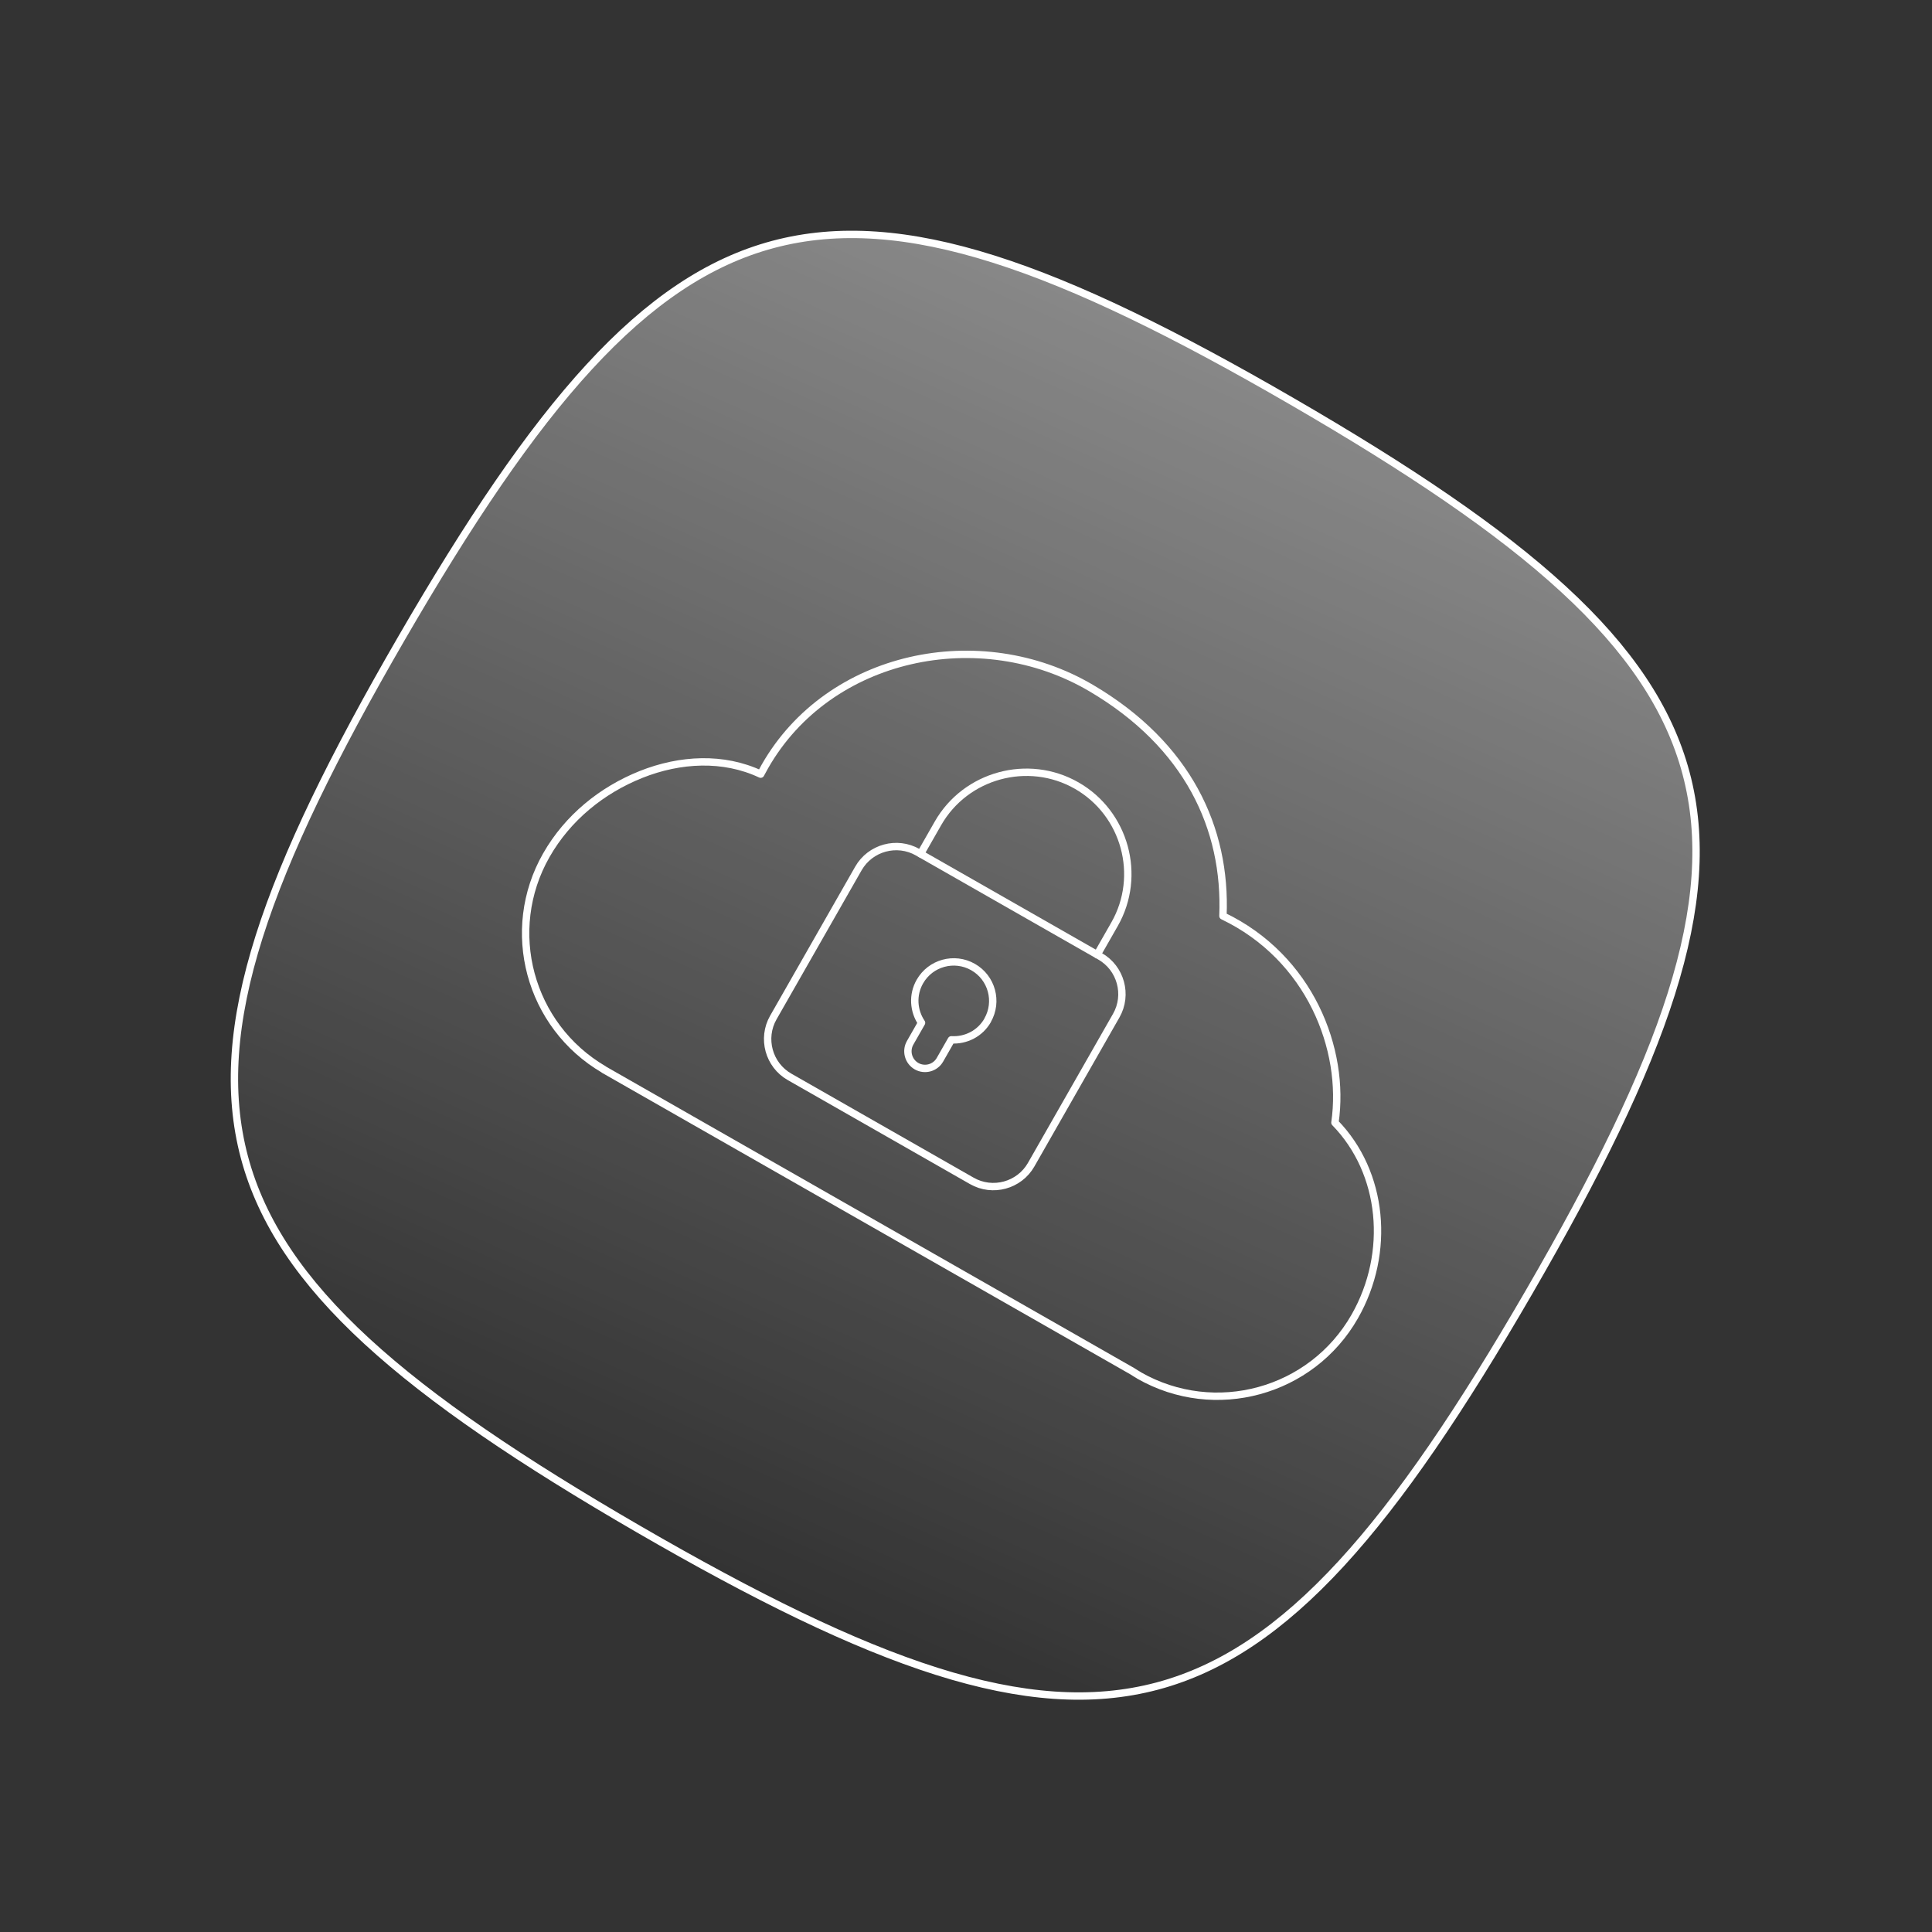 <svg width="262" height="262" viewBox="0 0 262 262" fill="none" xmlns="http://www.w3.org/2000/svg">
<rect x="0" y="0" width="262" height="262" fill="#333333" stroke="none"/>
<path d="M54.423 86.597C63.589 70.774 71.786 58.58 79.907 49.752C88.024 40.928 96.044 35.492 104.855 33.144C113.665 30.797 123.328 31.523 134.758 35.139C146.195 38.757 159.372 45.257 175.195 54.423C191.018 63.589 203.212 71.785 212.04 79.906C220.863 88.024 226.3 96.044 228.647 104.854C230.995 113.665 230.268 123.327 226.653 134.758C223.035 146.194 216.535 159.372 207.369 175.195C198.203 191.018 190.006 203.212 181.885 212.04C173.768 220.863 165.748 226.3 156.937 228.647C148.127 230.994 138.465 230.268 127.034 226.652C115.597 223.035 102.42 216.535 86.597 207.369C70.774 198.203 58.58 190.006 49.752 181.885C40.929 173.768 35.492 165.748 33.145 156.937C30.798 148.126 31.524 138.464 35.14 127.033C38.757 115.597 45.257 102.42 54.423 86.597Z" fill="url(#paint0_linear_5014_1708)" stroke="white"/>
<g clip-path="url(#clip0_5014_1708)">
<path d="M154.474 186.517C154.315 186.426 154.156 186.336 154.002 186.236C153.848 186.137 153.696 186.045 153.537 185.943L81.888 145.051L81.895 145.038C76.833 142.08 73.426 137.358 72.015 132.106C70.603 126.854 71.186 121.062 74.092 115.969C76.999 110.876 81.63 107.143 86.935 105.024C92.238 102.91 98.11 102.612 103.154 104.984C103.257 104.804 103.355 104.632 103.445 104.455C103.534 104.279 103.634 104.102 103.737 103.922C108.068 96.334 115.361 91.462 123.455 89.597C131.549 87.732 140.444 88.875 147.978 93.312C154.536 97.174 159.123 101.932 162.012 107.202C164.898 112.475 166.088 118.266 165.844 124.213C171.736 127.035 175.896 131.555 178.401 136.617C180.903 141.677 181.755 147.27 181.031 152.242C184.327 155.621 186.233 160.027 186.696 164.675C187.159 169.323 186.185 174.204 183.715 178.533C180.781 183.673 176.041 187.138 170.75 188.582C165.458 190.03 159.613 189.461 154.469 186.526L154.474 186.517Z" stroke="white" stroke-linecap="round" stroke-linejoin="round"/>
<path d="M131.792 160.142L107.071 146.033C105.661 145.229 104.709 143.923 104.31 142.466C103.912 141.008 104.066 139.4 104.87 137.992L116.411 117.77C117.215 116.362 118.521 115.411 119.978 115.013C121.436 114.615 123.045 114.77 124.454 115.575L149.175 129.684C150.585 130.488 151.537 131.794 151.936 133.252C152.334 134.709 152.18 136.317 151.376 137.726L139.835 157.947C139.031 159.355 137.725 160.306 136.268 160.704C134.81 161.102 133.201 160.947 131.792 160.142Z" stroke="white" stroke-linecap="round" stroke-linejoin="round"/>
<path d="M124.836 115.793L127.194 111.662C129.071 108.373 132.129 106.15 135.537 105.22C138.944 104.289 142.709 104.65 146 106.529C149.292 108.408 151.517 111.465 152.45 114.872C153.382 118.279 153.023 122.043 151.146 125.332L148.788 129.463" stroke="white" stroke-linecap="round" stroke-linejoin="round"/>
<path d="M133.933 138.354C134.656 137.087 134.797 135.642 134.441 134.34C134.083 133.031 133.227 131.865 131.959 131.141C130.692 130.418 129.246 130.276 127.944 130.632C126.635 130.989 125.469 131.844 124.746 133.11C124.229 134.016 124.01 135.008 124.059 135.98C124.11 136.949 124.424 137.897 124.971 138.704L123.425 141.414C123.109 141.968 123.047 142.604 123.204 143.178C123.361 143.751 123.738 144.268 124.293 144.585C124.847 144.901 125.484 144.963 126.057 144.806C126.631 144.65 127.148 144.273 127.464 143.719L129.011 141.01C129.984 141.07 130.957 140.862 131.82 140.41C132.68 139.961 133.424 139.265 133.942 138.359L133.933 138.354Z" stroke="white" stroke-linecap="round" stroke-linejoin="round"/>
</g>
<defs>
<linearGradient id="paint0_linear_5014_1708" x1="159.278" y1="43.865" x2="86.347" y2="207.801" gradientUnits="userSpaceOnUse">
<stop stop-color="white" stop-opacity="0.42"/>
<stop offset="1" stop-color="white" stop-opacity="0"/>
</linearGradient>
<clipPath id="clip0_5014_1708">
<rect width="128.698" height="80.212" fill="white" transform="translate(101.543 65.375) rotate(29.714)"/>
</clipPath>
</defs>
</svg>
